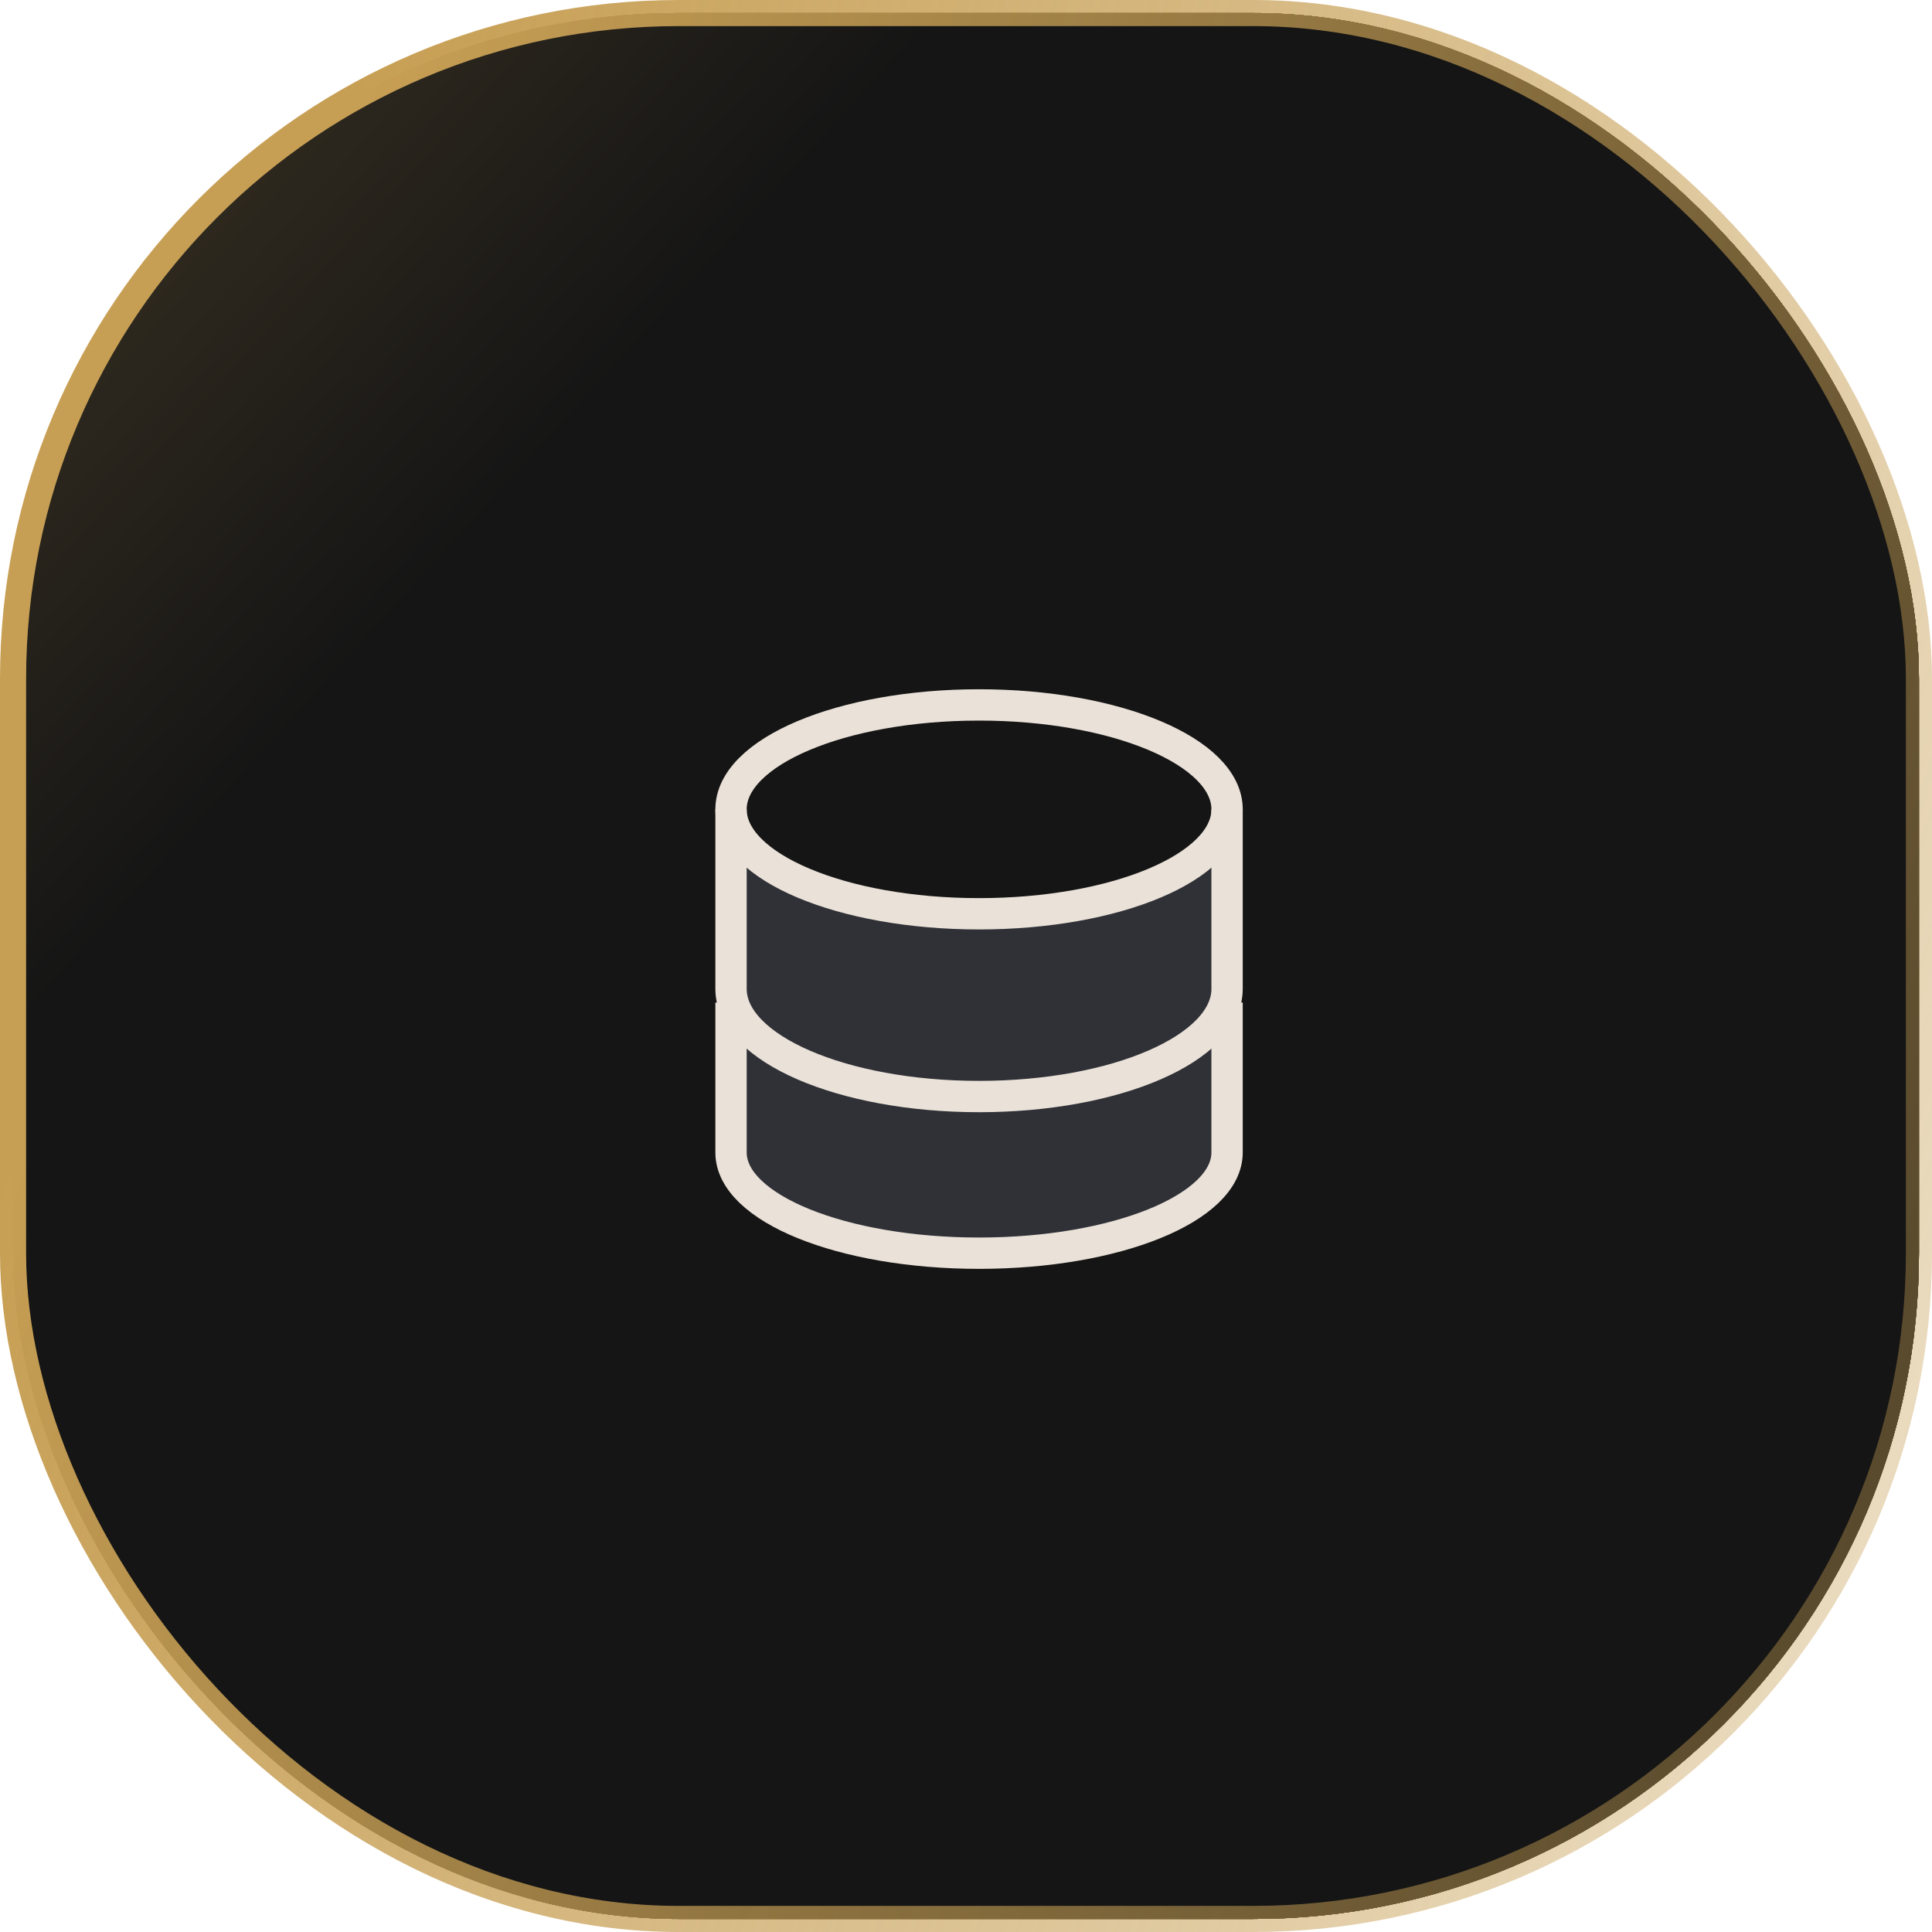 <?xml version="1.0" encoding="UTF-8"?> <svg xmlns="http://www.w3.org/2000/svg" width="74" height="74" viewBox="0 0 74 74" fill="none"> <rect x="0.5" y="0.5" width="73" height="73" rx="25.5" fill="#0B0B0B"></rect> <rect x="0.5" y="0.5" width="73" height="73" rx="25.5" fill="url(#paint0_linear_202_2202)"></rect> <rect x="0.5" y="0.5" width="73" height="73" rx="25.5" fill="url(#paint1_linear_202_2202)"></rect> <rect x="0.5" y="0.5" width="73" height="73" rx="25.5" fill="url(#paint2_linear_202_2202)"></rect> <rect x="0.5" y="0.5" width="73" height="73" rx="25.5" fill="url(#paint3_linear_202_2202)"></rect> <rect x="0.5" y="0.5" width="73" height="73" rx="25.5" fill="url(#paint4_linear_202_2202)"></rect> <rect x="0.5" y="0.5" width="73" height="73" rx="25.5" fill="url(#paint5_linear_202_2202)"></rect> <rect x="0.5" y="0.5" width="73" height="73" rx="25.5" fill="url(#paint6_linear_202_2202)"></rect> <path d="M28 32V32C33.683 36.059 41.317 36.059 47 32V32V45.571V45.571C41.113 48.935 33.887 48.935 28 45.571V45.571V32Z" fill="#7E869E" fill-opacity="0.25"></path> <ellipse cx="37.5" cy="31" rx="9.5" ry="4" stroke="#EAE1D8" stroke-width="1.2"></ellipse> <path d="M28 39C28 39 28 42.013 28 44.143C28 46.273 32.253 48 37.5 48C42.747 48 47 46.273 47 44.143C47 43.08 47 39 47 39" stroke="#EAE1D8" stroke-width="1.2" stroke-linecap="square"></path> <path d="M28 31C28 31 28 35.597 28 37.875C28 40.153 32.253 42 37.5 42C42.747 42 47 40.153 47 37.875C47 36.738 47 31 47 31" stroke="#EAE1D8" stroke-width="1.2"></path> <rect x="0.5" y="0.5" width="73" height="73" rx="25.5" stroke="url(#paint7_linear_202_2202)"></rect> <defs> <linearGradient id="paint0_linear_202_2202" x1="40.5" y1="63" x2="58" y2="92" gradientUnits="userSpaceOnUse"> <stop stop-color="#0B0B0B"></stop> <stop offset="1" stop-color="#303030"></stop> </linearGradient> <linearGradient id="paint1_linear_202_2202" x1="40.5" y1="63" x2="58" y2="92" gradientUnits="userSpaceOnUse"> <stop stop-color="#151515"></stop> <stop offset="1" stop-color="#303030"></stop> </linearGradient> <linearGradient id="paint2_linear_202_2202" x1="20" y1="56.5" x2="-76.5" y2="51.5" gradientUnits="userSpaceOnUse"> <stop stop-color="#151515"></stop> <stop offset="1" stop-color="#393122"></stop> </linearGradient> <linearGradient id="paint3_linear_202_2202" x1="14" y1="25" x2="-3" y2="9.5" gradientUnits="userSpaceOnUse"> <stop stop-color="#151515"></stop> <stop offset="1" stop-color="#393122"></stop> </linearGradient> <linearGradient id="paint4_linear_202_2202" x1="34.5" y1="22" x2="47" y2="67" gradientUnits="userSpaceOnUse"> <stop offset="0.249" stop-color="#151515"></stop> <stop offset="1" stop-color="#231F16"></stop> </linearGradient> <linearGradient id="paint5_linear_202_2202" x1="34.5" y1="22" x2="47" y2="67" gradientUnits="userSpaceOnUse"> <stop offset="0.249" stop-color="#151515"></stop> <stop offset="1" stop-color="#272727"></stop> </linearGradient> <linearGradient id="paint6_linear_202_2202" x1="14" y1="25" x2="-3" y2="9.5" gradientUnits="userSpaceOnUse"> <stop stop-color="#151515"></stop> <stop offset="1" stop-color="#393122"></stop> </linearGradient> <linearGradient id="paint7_linear_202_2202" x1="-9.287" y1="74" x2="388.5" y2="203.5" gradientUnits="userSpaceOnUse"> <stop stop-color="#C79F54"></stop> <stop offset="0.245" stop-color="#C79F54" stop-opacity="0.12"></stop> <stop offset="1" stop-color="#C79F54" stop-opacity="0"></stop> </linearGradient> </defs> </svg> 
